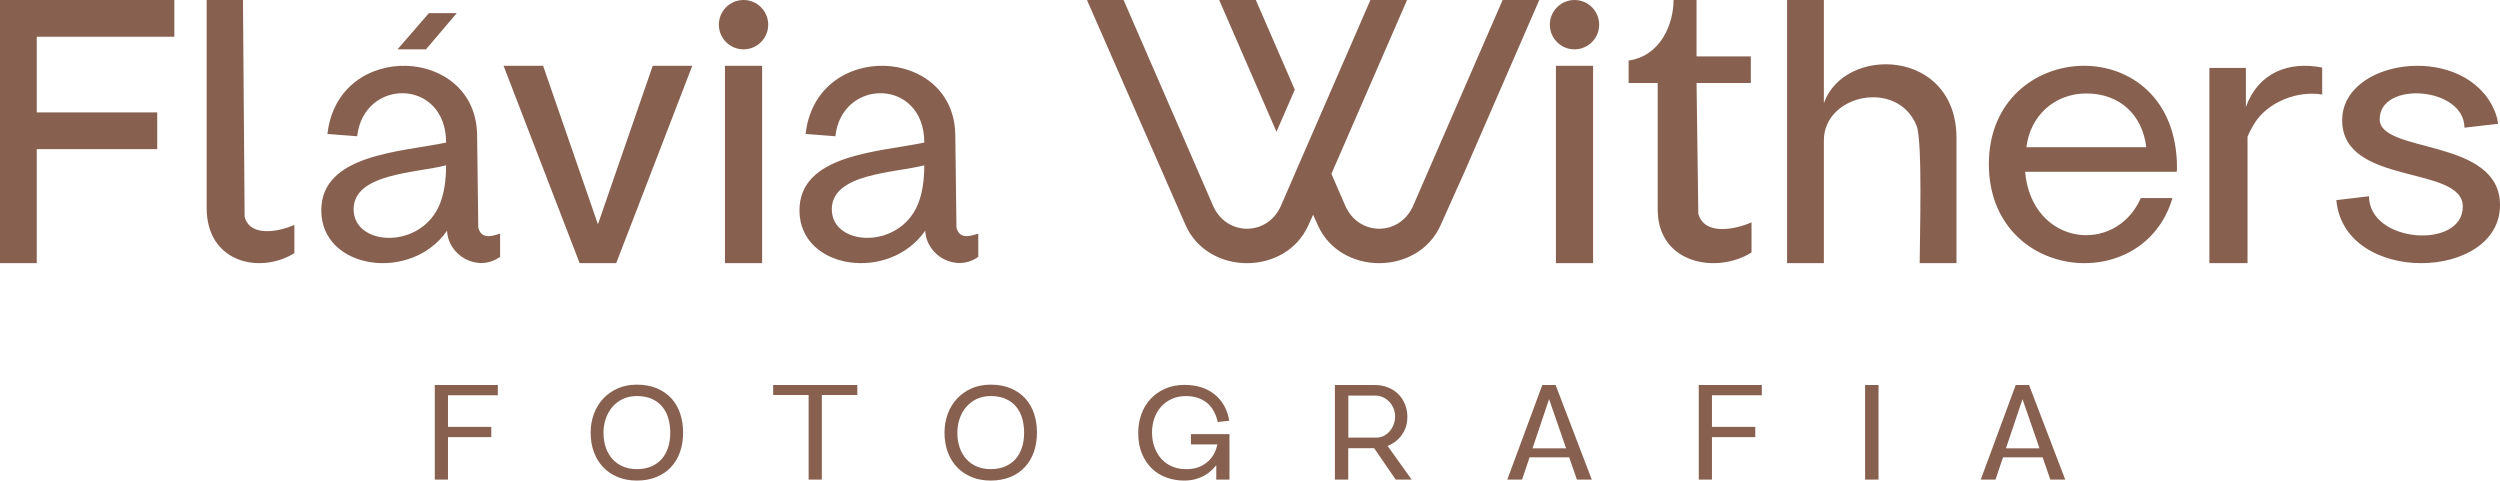 <?xml version="1.0" encoding="UTF-8"?> <svg xmlns="http://www.w3.org/2000/svg" xmlns:xlink="http://www.w3.org/1999/xlink" xmlns:xodm="http://www.corel.com/coreldraw/odm/2003" xml:space="preserve" width="454.554mm" height="87.377mm" version="1.1" style="shape-rendering:geometricPrecision; text-rendering:geometricPrecision; image-rendering:optimizeQuality; fill-rule:evenodd; clip-rule:evenodd" viewBox="0 0 45455.42 8737.66"> <defs> <style type="text/css"> .fil0 {fill:#88604F} </style> </defs> <g id="Layer_x0020_1">  <path class="fil0" d="M668.25 668.26l0 1374.99 2190.61 0 0 668.25 -2190.61 0 0 2073.37 -668.25 0 0 -4784.86 3170.07 0 0 668.25 -2501.82 0zm25960.45 2454.99l1358.53 -3123.22 -666.22 0c-540.63,1243.06 -1081.25,2486.12 -1621.88,3729.44 -239.8,572.03 -1004.02,572.03 -1244.07,0l-247.14 -568.48 1375.24 -3160.96 -665.97 0 -1042 2395.72 0 0 -332.99 764.47 0.25 0.76 -247.14 568.48c-240.05,572.03 -1004.02,572.03 -1244.07,0l-1621.88 -3729.44 -665.97 0 1794.83 4096.86c411.23,917.42 1818.89,917.42 2230.12,0l86.85 -193.71 86.85 193.71c411.23,917.42 1819.14,917.42 2230.12,0l436.55 -973.63 -0.01 0.01 0 -0.01zm-3086.5 -1493.25l-708.77 -1629.98 -666.22 0 1042 2395.72 332.99 -765.74zm5085.68 -1629.98c247.65,0 448.45,200.8 448.45,448.71 0,247.65 -200.8,448.45 -448.45,448.45 -247.9,0 -448.71,-200.8 -448.71,-448.45 0,-247.9 200.8,-448.71 448.71,-448.71zm337.8 1196.22l0 3588.65 -675.85 0 0 -3588.65 675.85 0zm2880.89 2846.44l0 547.72c-626.22,395.53 -1706.2,212.96 -1706.2,-783.21l0 -2298.23 -528.47 0 0 -408.45c588.23,-84.07 817.14,-671.79 817.14,-1100.5l418.07 0 0 1025.04 986.8 0 0 483.91 -986.8 0 31.91 2376.73c112.18,409.46 685.72,281.58 967.56,157l-0.01 -0.01zm3726.65 742.19l-669.26 0c0,-424.65 56.47,-2220.49 -57.23,-2500.81 -345.14,-851.83 -1684.68,-567.21 -1684.68,267.91l0 2232.9 -669.26 0 0 -4784.86 669.26 0 0 1877.89c365.4,-1054.92 2411.17,-1003.01 2411.17,632.04l0 2274.93 0 -0.01 0 0.01zm1247.88 -1660.61c119.27,1341.31 1638.59,1525.66 2103.76,477.57l575.32 0c-533.28,1803.95 -3338.46,1503.12 -3338.46,-618.62 0,-2319 3421.01,-2469.16 3421.01,70.4 0,23.55 -2.03,47.1 -5.82,70.65l-2755.8 0 -0.01 0zm1112.9 -1424.87c-584.43,0 -1023.01,414.02 -1089.36,977.43l2178.71 0c-67.1,-585.7 -479.85,-977.43 -1089.36,-977.43l0.01 0zm4288.55 19.5c-447.19,-75.46 -1001.99,134.46 -1244.07,543.92 -51.66,87.61 -89.64,161.3 -113.44,221.06l0 2301.02 -693.83 0 0 -3550.16 663.95 0 0 711.3c223.34,-624.7 779.41,-838.41 1387.4,-717.37l0 490.24 -0.01 -0.01zm3232.87 2010.06c0,1382.84 -2834.81,1463.11 -2975.6,-90.15l593.8 -70.65c0,853.35 1705.44,971.1 1705.44,188.4 0,-762.7 -2193.4,-369.7 -2193.4,-1570.22 0,-1094.67 2093.63,-1407.65 2713.77,-291.2 68.88,123.57 108.88,242.08 120.79,356.03l-611.53 70.4c0,-745.23 -1541.1,-856.65 -1541.1,-153.96 0,632.29 2187.83,331.21 2187.83,1561.36l0 -0.01zm-37150.78 -3489.63l-559.11 657.87 -517.58 0 570 -657.87 506.69 0zm-175.99 3954.55c-651.79,944.01 -2287.09,710.03 -2287.09,-368.44 0,-1025.04 1456.27,-1061.5 2269.37,-1232.68 0,-1172.41 -1497.04,-1181.28 -1616.56,-115.47l-540.88 -41.27c190.17,-1712.03 2721.87,-1606.18 2721.87,41.27l20.76 1660.62c56.47,218.28 246.13,158.77 396.8,108.88l0 423.13c-403.63,288.67 -944.51,-17.98 -964.26,-476.06l-0.01 0.02zm-1699.11 -388.2c0,676.61 1228.37,739.15 1566.68,-93.94 76.47,-188.14 114.71,-423.39 114.71,-705.47 -554.55,142.06 -1681.39,145.86 -1681.39,799.42l0 -0.01zm7089.67 -3805.66c247.65,0 448.45,200.8 448.45,448.71 0,247.65 -200.8,448.45 -448.45,448.45 -247.65,0 -448.71,-200.8 -448.71,-448.45 0,-247.9 201.06,-448.71 448.71,-448.71zm338.05 1196.22l0 3588.65 -675.85 0 0 -3588.65 675.85 0zm-2985.73 2881.9l996.68 -2881.91 718.89 0 -1383.35 3588.65 -332.23 0 -332.48 0 -1383.35 -3588.65 718.89 0 996.93 2881.91 0.02 0zm5951.19 115.73c-651.78,944.01 -2286.83,710.03 -2286.83,-368.44 0,-1025.04 1456.27,-1061.5 2269.36,-1232.68 0,-1172.41 -1497.03,-1181.28 -1616.8,-115.47l-540.88 -41.27c190.42,-1712.03 2722.11,-1606.18 2722.11,41.27l20.51 1660.62c56.72,218.28 246.13,158.77 396.8,108.88l0 423.13c-403.38,288.67 -944.26,-17.98 -964.26,-476.06l-0.01 0.02zm-1698.85 -388.2c0,676.61 1228.12,739.15 1566.68,-93.94 76.47,-188.14 114.7,-423.39 114.7,-705.47 -554.54,142.06 -1681.38,145.86 -1681.38,799.42l0 -0.01zm-11366.83 -25.58l0 -3780.08 660.65 0 29.88 3943.91c105.09,381.35 641.41,262.08 904.76,145.86l0 512.01c-607.98,384.39 -1595.29,187.64 -1595.29,-821.7z"></path> <path class="fil0" d="M8145.36 7186.17l0 575.57 787.52 0 0 186.12 -787.52 0 0 772.32 -240.05 0 0 -1719.87 1146.58 0 0 185.86 -906.53 0 0 0.01 0 -0.01zm3433.42 -192.44c138.26,0 260.56,22.54 365.4,67.1 105.09,44.57 193.71,106.1 264.11,183.84 70.4,77.74 124.08,170.16 159.02,275.76 35.2,105.85 53.18,221.06 53.18,345.14 0,128.38 -18.99,245.88 -56.47,352.74 -37.48,106.61 -92.17,198.53 -164.34,275.76 -72.17,77.23 -160.54,136.99 -265.12,179.53 -104.58,42.54 -223.09,64.06 -355.78,64.06 -128.38,0 -244.36,-21.52 -347.42,-64.06 -102.81,-42.29 -190.93,-102.05 -263.86,-178.27 -72.93,-76.47 -129.4,-168.39 -168.9,-274.74 -39.25,-106.61 -59.25,-225.11 -59.25,-355.02 0,-119.77 19.5,-232.71 58.24,-338.56 38.74,-105.85 94.96,-198.27 167.63,-277.02 72.93,-78.5 161.05,-141.04 264.11,-187.13 102.81,-45.83 219.54,-69.13 349.44,-69.13l0.01 0zm0 1536.03c99.52,0 187.38,-16.46 262.84,-48.62 75.46,-32.16 139.27,-78.25 190.42,-136.23 50.9,-58.24 89.89,-128.38 115.72,-208.91 25.58,-80.52 39,-170.16 39,-268.16 0,-93.69 -12.15,-181.56 -35.7,-262.84 -23.8,-81.28 -61.03,-152.44 -110.4,-212.2 -49.63,-59.51 -112.94,-106.61 -189.41,-140.54 -76.47,-33.93 -167.38,-50.9 -272.47,-50.9 -93.94,0 -178.27,17.73 -253.22,52.92 -74.95,35.45 -138.51,83.56 -190.42,144.08 -51.91,60.27 -91.92,131.17 -120.03,211.95 -28.11,80.78 -42.29,166.62 -42.29,257.53 0,98 14.43,188.14 42.29,269.43 27.85,81.03 68.62,151.43 121.04,209.67 52.67,58.49 116.73,103.82 191.69,135.22 74.7,31.65 158.52,47.61 250.94,47.61l0 -0.01zm4008.73 -1529.46l0 181.56 -644.7 0 0 1538.32 -240.31 0 0 -1538.32 -644.7 0 0 -181.56 1529.71 0zm2425.08 -6.58c138.51,0 260.56,22.54 365.65,67.1 105.09,44.57 193.21,105.85 263.86,183.84 70.65,77.99 123.82,170.16 159.02,275.76 35.2,106.1 53.18,221.06 53.18,345.14 0,128.38 -18.99,245.88 -56.47,352.74 -37.48,106.61 -92.43,198.78 -164.34,275.76 -71.91,76.98 -160.54,136.99 -265.12,179.53 -104.58,42.54 -223.09,64.06 -355.78,64.06 -128.38,0 -244.36,-21.52 -347.17,-64.06 -103.06,-42.29 -191.18,-102.05 -264.11,-178.27 -72.67,-76.47 -129.14,-168.39 -168.65,-274.74 -39.5,-106.61 -59.51,-225.11 -59.51,-355.02 0,-119.77 19.5,-232.71 58.49,-338.56 38.74,-105.85 94.7,-198.27 167.63,-277.02 72.67,-78.5 161.05,-141.04 263.86,-187.13 102.81,-45.83 219.54,-69.13 349.44,-69.13l0.02 0zm0 1536.03c99.52,0 187.38,-16.21 262.84,-48.62 75.46,-32.16 139.27,-77.99 190.42,-136.23 50.9,-58.24 89.89,-128.13 115.72,-208.91 26.08,-80.78 39,-170.16 39,-268.16 0,-93.69 -11.9,-181.31 -35.7,-262.84 -23.8,-81.54 -60.77,-152.44 -110.4,-212.2 -49.63,-59.51 -112.94,-106.61 -189.41,-140.54 -76.22,-33.93 -167.13,-50.9 -272.47,-50.9 -93.69,0 -178.27,17.73 -253.22,52.92 -74.95,35.45 -138.51,83.56 -190.42,144.08 -51.91,60.27 -91.92,131.17 -120.03,211.95 -28.11,80.78 -42.03,166.62 -42.03,257.53 0,98 14.18,187.89 42.03,269.43 28.11,81.28 68.62,151.43 121.29,209.67 52.42,58.49 116.48,103.82 191.43,135.22 74.7,31.65 158.52,47.61 250.94,47.61l0.01 -0.01zm4341.98 -636.09l0 181.81c0,1.01 -0.25,2.28 -1.01,2.28 -0.76,0 -1.01,0.51 -1.01,2.03l2.03 0 0 640.4 -240.05 0 0 -261.83c-24.56,30.39 -53.68,61.79 -87.61,94.2 -33.93,32.41 -74.45,62.29 -121.29,89.89 -46.59,27.35 -101.79,50.14 -164.34,68.12 -62.55,17.73 -133.7,27.09 -213.21,27.09 -112.43,0 -219.29,-18.74 -320.07,-55.2 -101.04,-36.72 -189.41,-91.92 -265.12,-164.59 -75.46,-72.67 -135.98,-163.33 -180.55,-271.45 -44.82,-108.13 -67.1,-233.72 -67.1,-376.54 0,-119.52 19.24,-232.71 57.23,-338.56 38.24,-105.85 93.69,-198.27 166.62,-277.02 72.93,-78.5 161.3,-141.04 265.12,-187.13 103.82,-45.83 221.32,-69.13 352.74,-69.13 113.95,0 217.01,15.19 309.18,45.33 92.17,30.39 173.46,74.19 242.33,130.92 69.13,56.97 126.36,125.85 170.92,205.62 44.57,80.02 74.95,169.91 90.91,269.43l-209.92 23.8c-14.43,-69.38 -37.22,-133.19 -68.12,-191.43 -30.89,-58.24 -70.14,-108.13 -117.75,-149.4 -47.61,-41.02 -104.33,-73.43 -169.91,-96.22 -65.58,-23.04 -139.52,-34.69 -221.82,-34.69 -95.21,0 -181.05,17.47 -257.53,51.91 -76.22,34.44 -141.55,82.04 -194.73,141.8 -53.18,59.76 -94.2,130.41 -122.05,210.93 -28.11,80.78 -42.29,167.38 -42.29,259.55 0,90.91 14.18,177 42.29,257.53 27.85,80.52 68.62,151.68 121.04,211.95 52.42,60.52 117.49,108.38 193.71,142.82 76.22,34.44 163.07,51.91 259.55,51.91 17.47,0 39.5,-0.76 66.09,-2.03 26.33,-1.27 56.47,-5.57 88.63,-11.9 32.41,-6.33 66.6,-17.47 101.79,-32.41 35.2,-15.19 71.41,-35.45 107.11,-61.79 40.52,-29.63 73.43,-62.8 99.52,-97.24 25.83,-34.69 46.59,-68.37 61.53,-100.78 14.94,-32.41 26.08,-61.53 32.41,-87.61 6.58,-25.83 11.39,-44.57 14.18,-56.22l-480.36 0 0 -186.12 700.92 0 -0.01 -0.03zm3312.39 826.51l-289.94 0 -391.73 -571.27 -471.5 0 0 571.27 -242.33 0 0 -1719.87 725.73 0c89.89,0 171.18,15.19 243.85,45.33 72.93,30.13 135.22,71.66 186.37,123.32 51.4,51.91 91.41,113.44 119.27,183.84 28.11,70.65 42.29,147.12 42.29,229.42 0,122.56 -33.17,230.43 -99.52,323.36 -66.34,92.93 -152.95,160.54 -259.55,202.32l437.06 612.29 0 -0.01zm-1151.15 -763.72l508.47 0c51.91,0 98.76,-11.14 140.54,-33.43 41.78,-22.28 77.99,-51.91 108.13,-88.88 30.39,-36.72 53.68,-78.25 69.38,-124.33 15.7,-46.09 23.8,-92.93 23.8,-140.54 0,-47.61 -9.12,-94.2 -27.09,-139.78 -17.73,-45.07 -43.3,-85.59 -75.71,-121.04 -32.41,-35.2 -71.16,-63.56 -115.72,-84.32 -44.57,-20.76 -93.94,-31.4 -147.12,-31.4l-484.66 0 0 763.71 -0.02 0.01zm3768.68 -956.15l657.61 1719.87 -270.44 0 -140.54 -404.65 -720.41 0 -136.23 404.65 -268.41 0 636.09 -1719.87 242.33 0zm-419.84 1150.89l610.26 0 -309.44 -893.62 -300.83 893.62 0.01 0zm3262.5 -965.02l0 575.57 787.52 0 0 186.12 -787.52 0 0 772.32 -240.05 0 0 -1719.87 1146.58 0 0 185.86 -906.53 0 0 0.01 0 -0.01zm3028.79 1534.01l-244.61 0 0 -1719.87 244.61 0 0 1719.87zm2736.54 -1719.87l657.87 1719.87 -270.69 0 -140.54 -404.65 -720.41 0 -136.23 404.65 -268.41 0 636.09 -1719.87 242.33 0 -0.01 0zm-419.84 1150.89l610.26 0 -309.44 -893.62 -300.83 893.62 0.01 0z"></path> </g> </svg> 
